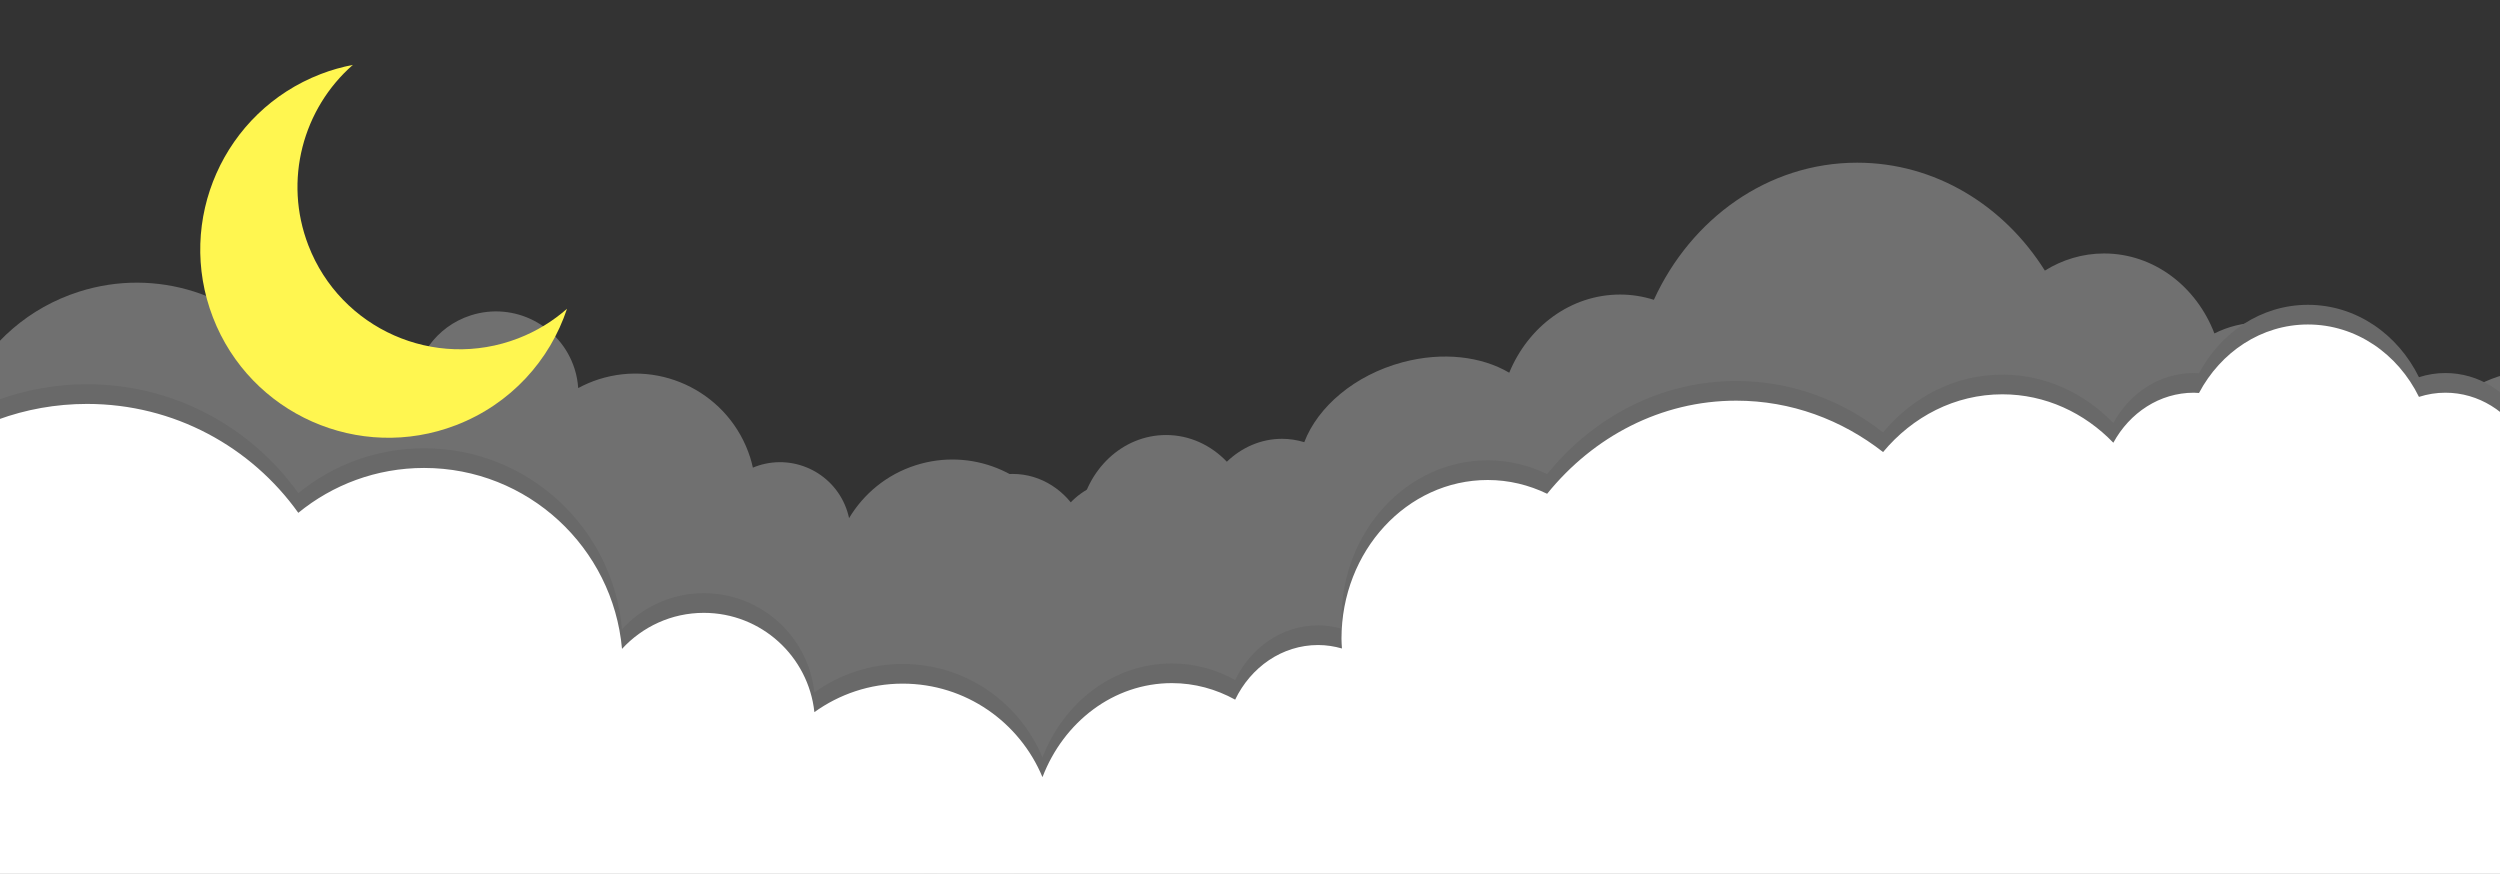 <?xml version="1.0" encoding="utf-8"?>
<!-- Generator: Adobe Illustrator 16.0.0, SVG Export Plug-In . SVG Version: 6.00 Build 0)  -->
<!DOCTYPE svg PUBLIC "-//W3C//DTD SVG 1.1//EN" "http://www.w3.org/Graphics/SVG/1.1/DTD/svg11.dtd">
<svg version="1.1" id="Layer_1" xmlns="http://www.w3.org/2000/svg" xmlns:xlink="http://www.w3.org/1999/xlink" x="0px" y="0px"
	 width="432px" height="151px" viewBox="0 0 432 151" enable-background="new 0 0 432 151" xml:space="preserve">
<rect x="0" y="0" width="432" height="151" fill="#333333" stroke="none"/>
<g>
	<g>
		<g>
			<defs>
				<rect id="SVGID_1_" y="-105" width="432" height="288"/>
			</defs>
			<clipPath id="SVGID_2_">
				<use xlink:href="#SVGID_1_"  overflow="visible"/>
			</clipPath>
		</g>
		<g>
			<defs>
				<rect id="SVGID_3_" y="-105" width="432" height="288"/>
			</defs>
			<clipPath id="SVGID_4_">
				<use xlink:href="#SVGID_3_"  overflow="visible"/>
			</clipPath>
			<g opacity="0.3" clip-path="url(#SVGID_4_)">
				<path fill="#FFFFFF" d="M572.218,112.708c-1.07-1.465-2.708-2.428-4.567-2.428c-0.771,0-1.505,0.174-2.178,0.464
					c-0.829-1.816-2.54-3.076-4.535-3.076c-1.41,0-2.688,0.627-3.606,1.637c-1.686-2.346-4.283-3.881-7.234-3.881
					c-1.045,0-2.033,0.232-2.969,0.579c-1.339-3.725-4.656-6.369-8.56-6.369c-3.147,0-5.918,1.719-7.58,4.336
					c-2.335-1.786-5.176-2.838-8.249-2.838c-1.748,0-3.413,0.352-4.962,0.971c-1.475-4.474-5.376-7.695-10.01-7.695
					c-1.662,0-3.218,0.45-4.623,1.188c-0.729-5.624-5.135-9.966-10.518-9.966c-2.28,0-4.386,0.791-6.119,2.118
					c-2.673-8.192-9.849-14.07-18.313-14.07c-3.338,0-6.478,0.915-9.223,2.523c-4.265-7.34-11.782-12.233-20.372-12.233
					c-6.429,0-12.254,2.753-16.573,7.206c-2.016-1.251-4.343-1.977-6.826-1.977c-2.454,0-4.751,0.704-6.745,1.923
					c-1.987-8.815-9.296-15.369-18.031-15.369c-2.778,0-5.405,0.677-7.773,1.865c-3.106-8.11-10.471-13.818-19.068-13.818
					c-3.726,0-7.213,1.086-10.229,2.959c-7.059-11.251-18.954-18.646-32.444-18.646c-15.409,0-28.704,9.667-35.121,23.693
					c-1.852-0.579-3.803-0.908-5.828-0.908c-8.549,0-15.889,5.552-19.164,13.508c-4.762-2.813-11.48-3.666-18.429-1.808
					c-8.286,2.216-14.645,7.688-16.989,13.81c-1.224-0.368-2.506-0.581-3.835-0.581c-3.667,0-7.002,1.505-9.543,3.959
					c-2.723-2.854-6.419-4.613-10.501-4.613c-7.569,0-13.82,6.033-14.944,13.904c-2.335-4.29-6.63-7.18-11.554-7.18
					c-7.413,0-13.42,6.521-13.42,14.566c0,0.085,0.01,0.167,0.011,0.249c-20.923,1.153-36.661,6.122-36.661,12.076
					c0,5.645,14.163,10.405,33.476,11.862c2.312,3.768,6.261,6.255,10.745,6.255c3.51,0,6.691-1.528,9.019-3.998
					c3.083,5.363,8.556,8.947,14.813,8.947c4.642,0,8.847-1.981,11.977-5.186c2.308,5.268,7.239,8.923,12.972,8.923
					c2.606,0,5.047-0.768,7.155-2.088c1.795,1.03,3.835,1.615,6.007,1.615c1.22,0,2.398-0.195,3.517-0.542
					c1.372,0.563,2.789,1.019,4.262,1.324c4.524,4.063,10.327,6.502,16.655,6.502c8.35,0,15.767-4.262,20.556-10.87
					c4.612,4.427,10.657,7.135,17.299,7.135c4.698,0,9.098-1.363,12.908-3.718c3.191,2.346,7.038,3.718,11.181,3.718
					c3.516,0,6.812-0.993,9.68-2.725c5.051,6.679,12.711,10.943,21.292,10.943c6.966,0,13.311-2.831,18.161-7.464
					c2.458,1.87,5.449,2.98,8.68,2.98c4.112,0,7.835-1.786,10.563-4.672c3.849,5.127,9.709,8.405,16.277,8.405
					c7.501,0,14.067-4.279,17.777-10.705c2.388,3.919,6.479,6.508,11.13,6.508c2.796,0,5.388-0.938,7.529-2.532
					c6.309,3.703,14.724,5.983,24.002,5.983c13.346,0,24.951-4.685,30.972-11.599c2.63,3.649,6.715,6.001,11.311,6.001
					c5.583,0,10.406-3.46,12.789-8.505c1.587,0.657,3.306,1.034,5.107,1.034c4.535,0,8.572-2.285,11.205-5.842
					c1.68,2.453,4.344,4.064,7.379,4.064c3.48,0,6.474-2.12,8.039-5.214c0.247,0.021,0.483,0.08,0.734,0.08
					c2.579,0,4.904-1.155,6.573-3.009c1.018,0.932,2.317,1.516,3.752,1.516c1.632,0,3.103-0.727,4.164-1.896
					c0.894,0.601,1.936,0.963,3.064,0.963c1.621,0,3.089-0.718,4.148-1.875c0.139,0.002,0.271,0.008,0.412,0.008
					c6.461,0,11.697-1.881,11.697-4.205C583.908,114.593,578.676,112.711,572.218,112.708z"/>
				<path fill="#FFFFFF" d="M256.11,111.651c0.076-1.12-0.047-2.276-0.409-3.412c-1.545-4.834-6.718-7.503-11.554-5.958
					c-2.4,0.767-4.264,2.43-5.346,4.499c-2.232-5.661-8.493-8.704-14.376-6.824c-1.989,0.635-3.683,1.761-5.004,3.191
					c-0.065-0.448-0.142-0.899-0.283-1.344c-1.406-4.401-6.117-6.831-10.52-5.424c-0.742,0.236-1.407,0.598-2.031,1.008
					c0.275-1.848,0.156-3.782-0.451-5.681c-2.12-6.636-9.22-10.297-15.857-8.176c-3.44,1.099-6.071,3.54-7.523,6.557
					c-4.725-8.487-14.919-12.759-24.533-9.688c-5.021,1.604-8.992,4.944-11.505,9.135c-0.084-0.394-0.186-0.785-0.311-1.176
					c-2.051-6.421-8.919-9.961-15.342-7.908c-0.332,0.105-0.65,0.232-0.968,0.363c-0.132-0.59-0.278-1.176-0.465-1.762
					c-3.501-10.958-15.226-17.004-26.188-13.502c-1.244,0.397-2.416,0.914-3.53,1.512c-0.077-1.107-0.273-2.224-0.627-3.331
					C96.892,56.23,88.87,52.093,81.365,54.49c-6.041,1.93-9.893,7.508-9.915,13.523c-5.528-5.805-13.844-8.534-22.037-6.662
					c-8.248-10.427-22.359-15.229-35.775-10.942c-17.3,5.527-26.841,24.023-21.315,41.319c1.041,3.258,2.542,6.236,4.408,8.896
					c-13.518,5.508-20.741,20.56-16.224,34.696c1.136,3.557,2.924,6.717,5.168,9.424c-8.701,4.854-13.083,15.312-9.934,25.167
					c0.086,0.271,0.2,0.521,0.297,0.782c-6.7,2.402-10.648,9.177-9.642,16.048c-3.954,1.54-6.096,5.878-4.788,9.974
					c0.079,0.246,0.202,0.462,0.302,0.695c-0.752-0.021-1.518,0.053-2.277,0.295c-3.59,1.147-5.573,4.991-4.426,8.582
					c0.04,0.123,0.105,0.229,0.151,0.349c-8.426,3.16-14.291,6.758-13.692,8.63c0.703,2.199,10.03,1.182,20.841-2.272
					c7.125-2.276,13.094-5.04,16.146-7.291c4.196,0.34,9.227-0.254,14.394-1.905c7.217-2.306,13.014-6.135,16.047-10.125
					c8.728,4.719,19.286,6.022,29.485,2.765c9.154-2.925,16.409-9.008,20.967-16.659c6.024,2.651,12.992,3.227,19.755,1.066
					c8.454-2.701,14.711-9.054,17.626-16.755c7.143,6.427,17.393,9.017,27.208,5.881c6.732-2.15,12.058-6.624,15.431-12.241
					c3.392,1.325,7.242,1.544,10.98,0.35c4.151-1.326,7.393-4.151,9.356-7.681c1.168,0.375,2.388,0.598,3.635,0.666
					c2.468,1.725,5.684,2.327,8.775,1.339c3.642-1.163,6.152-4.221,6.796-7.734c3.654,3.042,8.726,4.22,13.589,2.666
					c5.237-1.674,8.843-6.063,9.773-11.116c2.156,1.463,4.918,1.991,7.592,1.138c3.212-1.026,5.385-3.74,5.936-6.846
					c2.646,1.328,7.606,1.261,12.869-0.421c3.952-1.263,7.237-3.166,9.217-5.145c1.571-0.295,3.255-0.716,4.988-1.27
					c1.906-0.609,3.668-1.315,5.225-2.06c2.534-0.066,5.799-0.652,9.254-1.757c7.138-2.28,12.358-5.892,11.663-8.068
					C268.557,109.726,262.799,109.7,256.11,111.651z"/>
			</g>
			<path clip-path="url(#SVGID_4_)" fill="#696969" d="M622.896,151.411c0.003-0.097,0.014-0.194,0.014-0.297
				c0-6.819-5.091-12.338-11.367-12.338c-2.544,0-4.883,0.916-6.773,2.444c-0.03-0.056-0.062-0.105-0.09-0.158
				c-2.539-13.663-13.658-23.951-26.992-23.951c-2.275,0-4.473,0.332-6.587,0.896c-2.666-6.35-8.549-10.768-15.396-10.768
				c-5.009,0-9.495,2.371-12.592,6.125c-3.475-5.361-9.208-8.868-15.702-8.868c-0.946,0-1.869,0.098-2.777,0.242
				c0.639-2.525,1.01-5.174,1.01-7.92c0-16.511-12.331-29.89-27.54-29.89c-7.959,0-15.103,3.685-20.132,9.537
				c-3.644-9.157-12.034-15.572-21.809-15.572c-8.356,0-15.692,4.697-19.926,11.781c-2.863-4.933-7.91-8.215-13.675-8.215
				c-1.589,0-3.118,0.258-4.567,0.722c-3.654-7.443-10.871-12.51-19.184-12.51c-8.057,0-15.074,4.768-18.824,11.836
				c-0.295-0.018-0.587-0.048-0.884-0.048c-5.931,0-11.104,3.478-13.918,8.645c-4.988-5.172-11.734-8.367-19.178-8.367
				c-8.188,0-15.526,3.864-20.612,9.979c-7.141-5.582-15.898-8.881-25.371-8.881c-13.03,0-24.713,6.232-32.678,16.089
				c-3.141-1.518-6.61-2.381-10.272-2.381c-13.951,0-25.265,12.272-25.265,27.421c0,0.571,0.048,1.131,0.08,1.692
				c-1.317-0.374-2.694-0.597-4.122-0.597c-6.23,0-11.628,3.832-14.331,9.438c-3.289-1.813-6.995-2.855-10.934-2.855
				c-10.096,0-18.713,6.722-22.362,16.247c-3.942-9.479-13.249-16.158-24.158-16.158c-5.699,0-10.956,1.838-15.255,4.924
				c-1.031-9.644-9.187-17.155-19.107-17.155c-5.598,0-10.621,2.408-14.135,6.226C105.918,91.2,91.218,77.461,73.284,77.461
				c-8.249,0-15.813,2.91-21.735,7.754c-8.129-11.387-21.444-18.818-36.507-18.818c-21.652,0-39.715,15.339-43.919,35.745
				c-3.071-0.884-6.306-1.383-9.661-1.383c-17.912,0-32.649,13.478-34.682,30.839c-2.092-0.724-4.329-1.138-6.67-1.138
				c-7.585,0-14.191,4.156-17.7,10.306c-2.146-0.634-4.41-0.988-6.76-0.988c-8.339,0-15.671,4.282-19.939,10.762
				c-1.625-1.095-3.581-1.733-5.685-1.733c-4.638,0-8.546,3.101-9.782,7.34c-0.928-0.409-1.951-0.643-3.033-0.643
				c-3.427,0-6.285,2.289-7.22,5.414c-2.401,0.479-4.417,1.971-5.642,4c-0.083-0.004-0.161-0.026-0.246-0.026
				c-1.885,0-3.57,0.807-4.764,2.08c-0.56-1.822-3.105-3.061-6.081-2.836c-2.933,0.226-5.245,1.787-5.579,3.635
				c-2.153-0.131-4.919,0.013-7.908,0.473c-6.542,1.007-11.633,3.136-11.384,4.759c0.225,1.455,4.667,1.999,10.295,1.371
				c1.2,1.018,3.709,1.78,6.672,1.883c2.637,0.091,4.971-0.364,6.345-1.129c0.959,1.169,2.401,1.93,4.032,1.93
				c1.328,0,2.525-0.509,3.448-1.322c1.203,1.38,2.951,2.269,4.923,2.269c1.336,0,2.575-0.405,3.61-1.089
				c1.192,0.624,2.525,1.012,3.966,1.012c2.474,0,4.69-1.063,6.257-2.739c1.866,2.375,4.757,3.905,8.009,3.905
				c3.535,0,6.648-1.801,8.477-4.532c3.963,7.7,11.97,12.978,21.227,12.978c7.47,0,14.133-3.435,18.511-8.804
				c3.166,7.564,10.63,12.88,19.344,12.88c9.401,0,17.354-6.187,20.014-14.71c2.998,7.913,10.626,13.548,19.59,13.548
				c7.99,0,14.933-4.475,18.47-11.049c6.125,10.103,17.191,16.875,29.869,16.875c9.757,0,18.569-4.007,24.907-10.454
				c3.909,6.268,10.843,10.45,18.771,10.45c6.608,0,12.521-2.908,16.575-7.498c6.641,5.755,15.299,9.245,24.778,9.245
				c11.429,0,21.668-5.072,28.607-13.08c4.289,3.441,9.726,5.511,15.654,5.511c4.203,0,8.156-1.043,11.629-2.877
				c0.887-0.031,1.744-0.198,2.549-0.486c3.125,4.617,8.151,7.625,13.835,7.625c2.848,0,5.526-0.764,7.894-2.094
				c2.542,2.65,5.988,4.288,9.79,4.288c3.853,0,7.339-1.675,9.891-4.383c4.444,6.01,11.258,9.866,18.912,9.866
				c6.298,0,12.011-2.623,16.322-6.892c2.001,4.713,6.378,7.99,11.471,7.99c4.551,0,8.525-2.618,10.75-6.535
				c3.653,2.392,7.916,3.792,12.493,3.792c5.631,0,10.798-2.102,14.916-5.594c2.31,2.759,5.632,4.503,9.339,4.503
				c3.634,0,6.901-1.68,9.207-4.346c3.506,5.905,9.607,9.822,16.562,9.822c5.487,0,10.449-2.437,14.022-6.368
				c6.573,5.587,16.19,9.111,26.91,9.111c13.196,0,24.723-5.342,30.954-13.292c3.81,6.81,10.688,11.375,18.565,11.375
				c2.623,0,5.124-0.529,7.449-1.453c2.884,5.137,8.074,8.582,14.025,8.582c5.897,0,11.061-3.39,13.955-8.462
				c6.506,5.145,14.514,8.187,23.183,8.187c13.545,0,25.492-7.413,32.587-18.71c4.325,4.93,10.417,8.018,17.185,8.018
				c7.062,0,13.383-3.359,17.732-8.671c1.56,0.629,3.243,0.993,5.008,0.993c2.02,0,3.939-0.457,5.687-1.273
				c4.706,1.503,10.127,2.369,15.913,2.369c16.476,0,30.052-6.949,32.152-15.952c0.271,0.021,0.543,0.045,0.819,0.045
				c3.859,0,7.261-2.092,9.318-5.281c1.592,0.918,3.406,1.442,5.335,1.442c5.654,0,10.332-4.485,11.21-10.351
				c14.219-0.759,24.793-3.564,24.793-6.922C653.103,154.743,639.768,151.671,622.896,151.411z"/>
			<path clip-path="url(#SVGID_4_)" fill="#FFFFFF" d="M622.896,154.813c0.003-0.098,0.014-0.195,0.014-0.298
				c0-6.818-5.091-12.338-11.367-12.338c-2.544,0-4.883,0.916-6.773,2.444c-0.03-0.055-0.062-0.105-0.09-0.157
				c-2.539-13.664-13.658-23.952-26.992-23.952c-2.275,0-4.473,0.332-6.587,0.896c-2.666-6.351-8.549-10.768-15.396-10.768
				c-5.009,0-9.495,2.371-12.592,6.125c-3.475-5.361-9.208-8.869-15.702-8.869c-0.946,0-1.869,0.098-2.777,0.242
				c0.639-2.525,1.01-5.174,1.01-7.919c0-16.512-12.331-29.891-27.54-29.891c-7.959,0-15.103,3.685-20.132,9.537
				c-3.644-9.157-12.034-15.572-21.809-15.572c-8.356,0-15.692,4.697-19.926,11.781c-2.863-4.932-7.91-8.215-13.675-8.215
				c-1.589,0-3.118,0.258-4.567,0.722c-3.654-7.442-10.871-12.51-19.184-12.51c-8.057,0-15.074,4.768-18.824,11.836
				c-0.295-0.018-0.587-0.048-0.884-0.048c-5.931,0-11.104,3.478-13.918,8.645c-4.988-5.172-11.734-8.367-19.178-8.367
				c-8.188,0-15.526,3.864-20.612,9.979c-7.141-5.581-15.898-8.881-25.371-8.881c-13.03,0-24.713,6.232-32.678,16.089
				c-3.141-1.518-6.61-2.381-10.272-2.381c-13.951,0-25.265,12.273-25.265,27.421c0,0.572,0.048,1.131,0.08,1.692
				c-1.317-0.374-2.694-0.597-4.122-0.597c-6.23,0-11.628,3.832-14.331,9.438c-3.289-1.812-6.995-2.855-10.934-2.855
				c-10.096,0-18.713,6.723-22.362,16.248c-3.942-9.479-13.249-16.159-24.158-16.159c-5.699,0-10.956,1.838-15.255,4.925
				c-1.031-9.645-9.187-17.156-19.107-17.156c-5.598,0-10.621,2.408-14.135,6.226c-1.567-17.525-16.268-31.265-34.202-31.265
				c-8.249,0-15.813,2.91-21.735,7.754c-8.129-11.387-21.444-18.818-36.507-18.818c-21.652,0-39.715,15.34-43.919,35.746
				c-3.071-0.885-6.306-1.384-9.661-1.384c-17.912,0-32.649,13.478-34.682,30.839c-2.092-0.724-4.329-1.138-6.67-1.138
				c-7.585,0-14.191,4.157-17.7,10.306c-2.146-0.633-4.41-0.987-6.76-0.987c-8.339,0-15.671,4.282-19.939,10.761
				c-1.625-1.094-3.581-1.732-5.685-1.732c-4.638,0-8.546,3.101-9.782,7.339c-0.928-0.408-1.951-0.643-3.033-0.643
				c-3.427,0-6.285,2.29-7.22,5.415c-2.401,0.478-4.417,1.97-5.642,3.999c-0.083-0.004-0.161-0.026-0.246-0.026
				c-1.885,0-3.57,0.807-4.764,2.08c-0.56-1.822-3.105-3.061-6.081-2.836c-2.933,0.226-5.245,1.787-5.579,3.635
				c-2.153-0.131-4.919,0.013-7.908,0.474c-6.542,1.006-11.633,3.135-11.384,4.758c0.225,1.455,4.667,2,10.295,1.372
				c1.2,1.017,3.709,1.779,6.672,1.882c2.637,0.091,4.971-0.364,6.345-1.129c0.959,1.169,2.401,1.93,4.032,1.93
				c1.328,0,2.525-0.509,3.448-1.322c1.203,1.38,2.951,2.269,4.923,2.269c1.336,0,2.575-0.405,3.61-1.089
				c1.192,0.625,2.525,1.012,3.966,1.012c2.474,0,4.69-1.063,6.257-2.739c1.866,2.375,4.757,3.905,8.009,3.905
				c3.535,0,6.648-1.801,8.477-4.531c3.963,7.7,11.97,12.977,21.227,12.977c7.47,0,14.133-3.434,18.511-8.803
				c3.166,7.563,10.63,12.879,19.344,12.879c9.401,0,17.354-6.186,20.014-14.71c2.998,7.913,10.626,13.548,19.59,13.548
				c7.99,0,14.933-4.474,18.47-11.049c6.125,10.103,17.191,16.875,29.869,16.875c9.757,0,18.569-4.007,24.907-10.454
				c3.909,6.268,10.843,10.45,18.771,10.45c6.608,0,12.521-2.908,16.575-7.498c6.641,5.755,15.299,9.245,24.778,9.245
				c11.429,0,21.668-5.072,28.607-13.08c4.289,3.441,9.726,5.511,15.654,5.511c4.203,0,8.156-1.043,11.629-2.877
				c0.887-0.031,1.744-0.198,2.549-0.486c3.125,4.618,8.151,7.626,13.835,7.626c2.848,0,5.526-0.764,7.894-2.095
				c2.542,2.651,5.988,4.288,9.79,4.288c3.853,0,7.339-1.675,9.891-4.383c4.444,6.011,11.258,9.867,18.912,9.867
				c6.298,0,12.011-2.624,16.322-6.892c2.001,4.712,6.378,7.989,11.471,7.989c4.551,0,8.525-2.618,10.75-6.534
				c3.653,2.391,7.916,3.791,12.493,3.791c5.631,0,10.798-2.102,14.916-5.593c2.31,2.758,5.632,4.502,9.339,4.502
				c3.634,0,6.901-1.68,9.207-4.345c3.506,5.905,9.607,9.821,16.562,9.821c5.487,0,10.449-2.437,14.022-6.367
				c6.573,5.586,16.19,9.11,26.91,9.11c13.196,0,24.723-5.342,30.954-13.291c3.81,6.809,10.688,11.374,18.565,11.374
				c2.623,0,5.124-0.529,7.449-1.453c2.884,5.137,8.074,8.582,14.025,8.582c5.897,0,11.061-3.39,13.955-8.462
				c6.506,5.145,14.514,8.187,23.183,8.187c13.545,0,25.492-7.413,32.587-18.71c4.325,4.93,10.417,8.018,17.185,8.018
				c7.062,0,13.383-3.359,17.732-8.671c1.56,0.629,3.243,0.993,5.008,0.993c2.02,0,3.939-0.457,5.687-1.272
				c4.706,1.502,10.127,2.368,15.913,2.368c16.476,0,30.052-6.949,32.152-15.952c0.271,0.021,0.543,0.045,0.819,0.045
				c3.859,0,7.261-2.092,9.318-5.281c1.592,0.918,3.406,1.442,5.335,1.442c5.654,0,10.332-4.485,11.21-10.351
				c14.219-0.759,24.793-3.564,24.793-6.922C653.103,158.146,639.768,155.072,622.896,154.813z"/>
		</g>
		<g>
			<defs>
				<rect id="SVGID_5_" y="-105" width="432" height="288"/>
			</defs>
			<clipPath id="SVGID_6_">
				<use xlink:href="#SVGID_5_"  overflow="visible"/>
			</clipPath>
		</g>
	</g>
	<path fill="#FFF650" d="M89.535,58.47c-14.444,5.574-30.672-1.617-36.246-16.062c-4.355-11.288-0.915-23.666,7.69-31.196
		c-1.867,0.361-3.728,0.881-5.563,1.589c-16.751,6.464-25.09,25.282-18.626,42.033c6.463,16.75,25.282,25.089,42.033,18.626
		c9.437-3.642,16.202-11.203,19.157-20.107C95.557,55.488,92.724,57.239,89.535,58.47z"/>
</g>
</svg>
